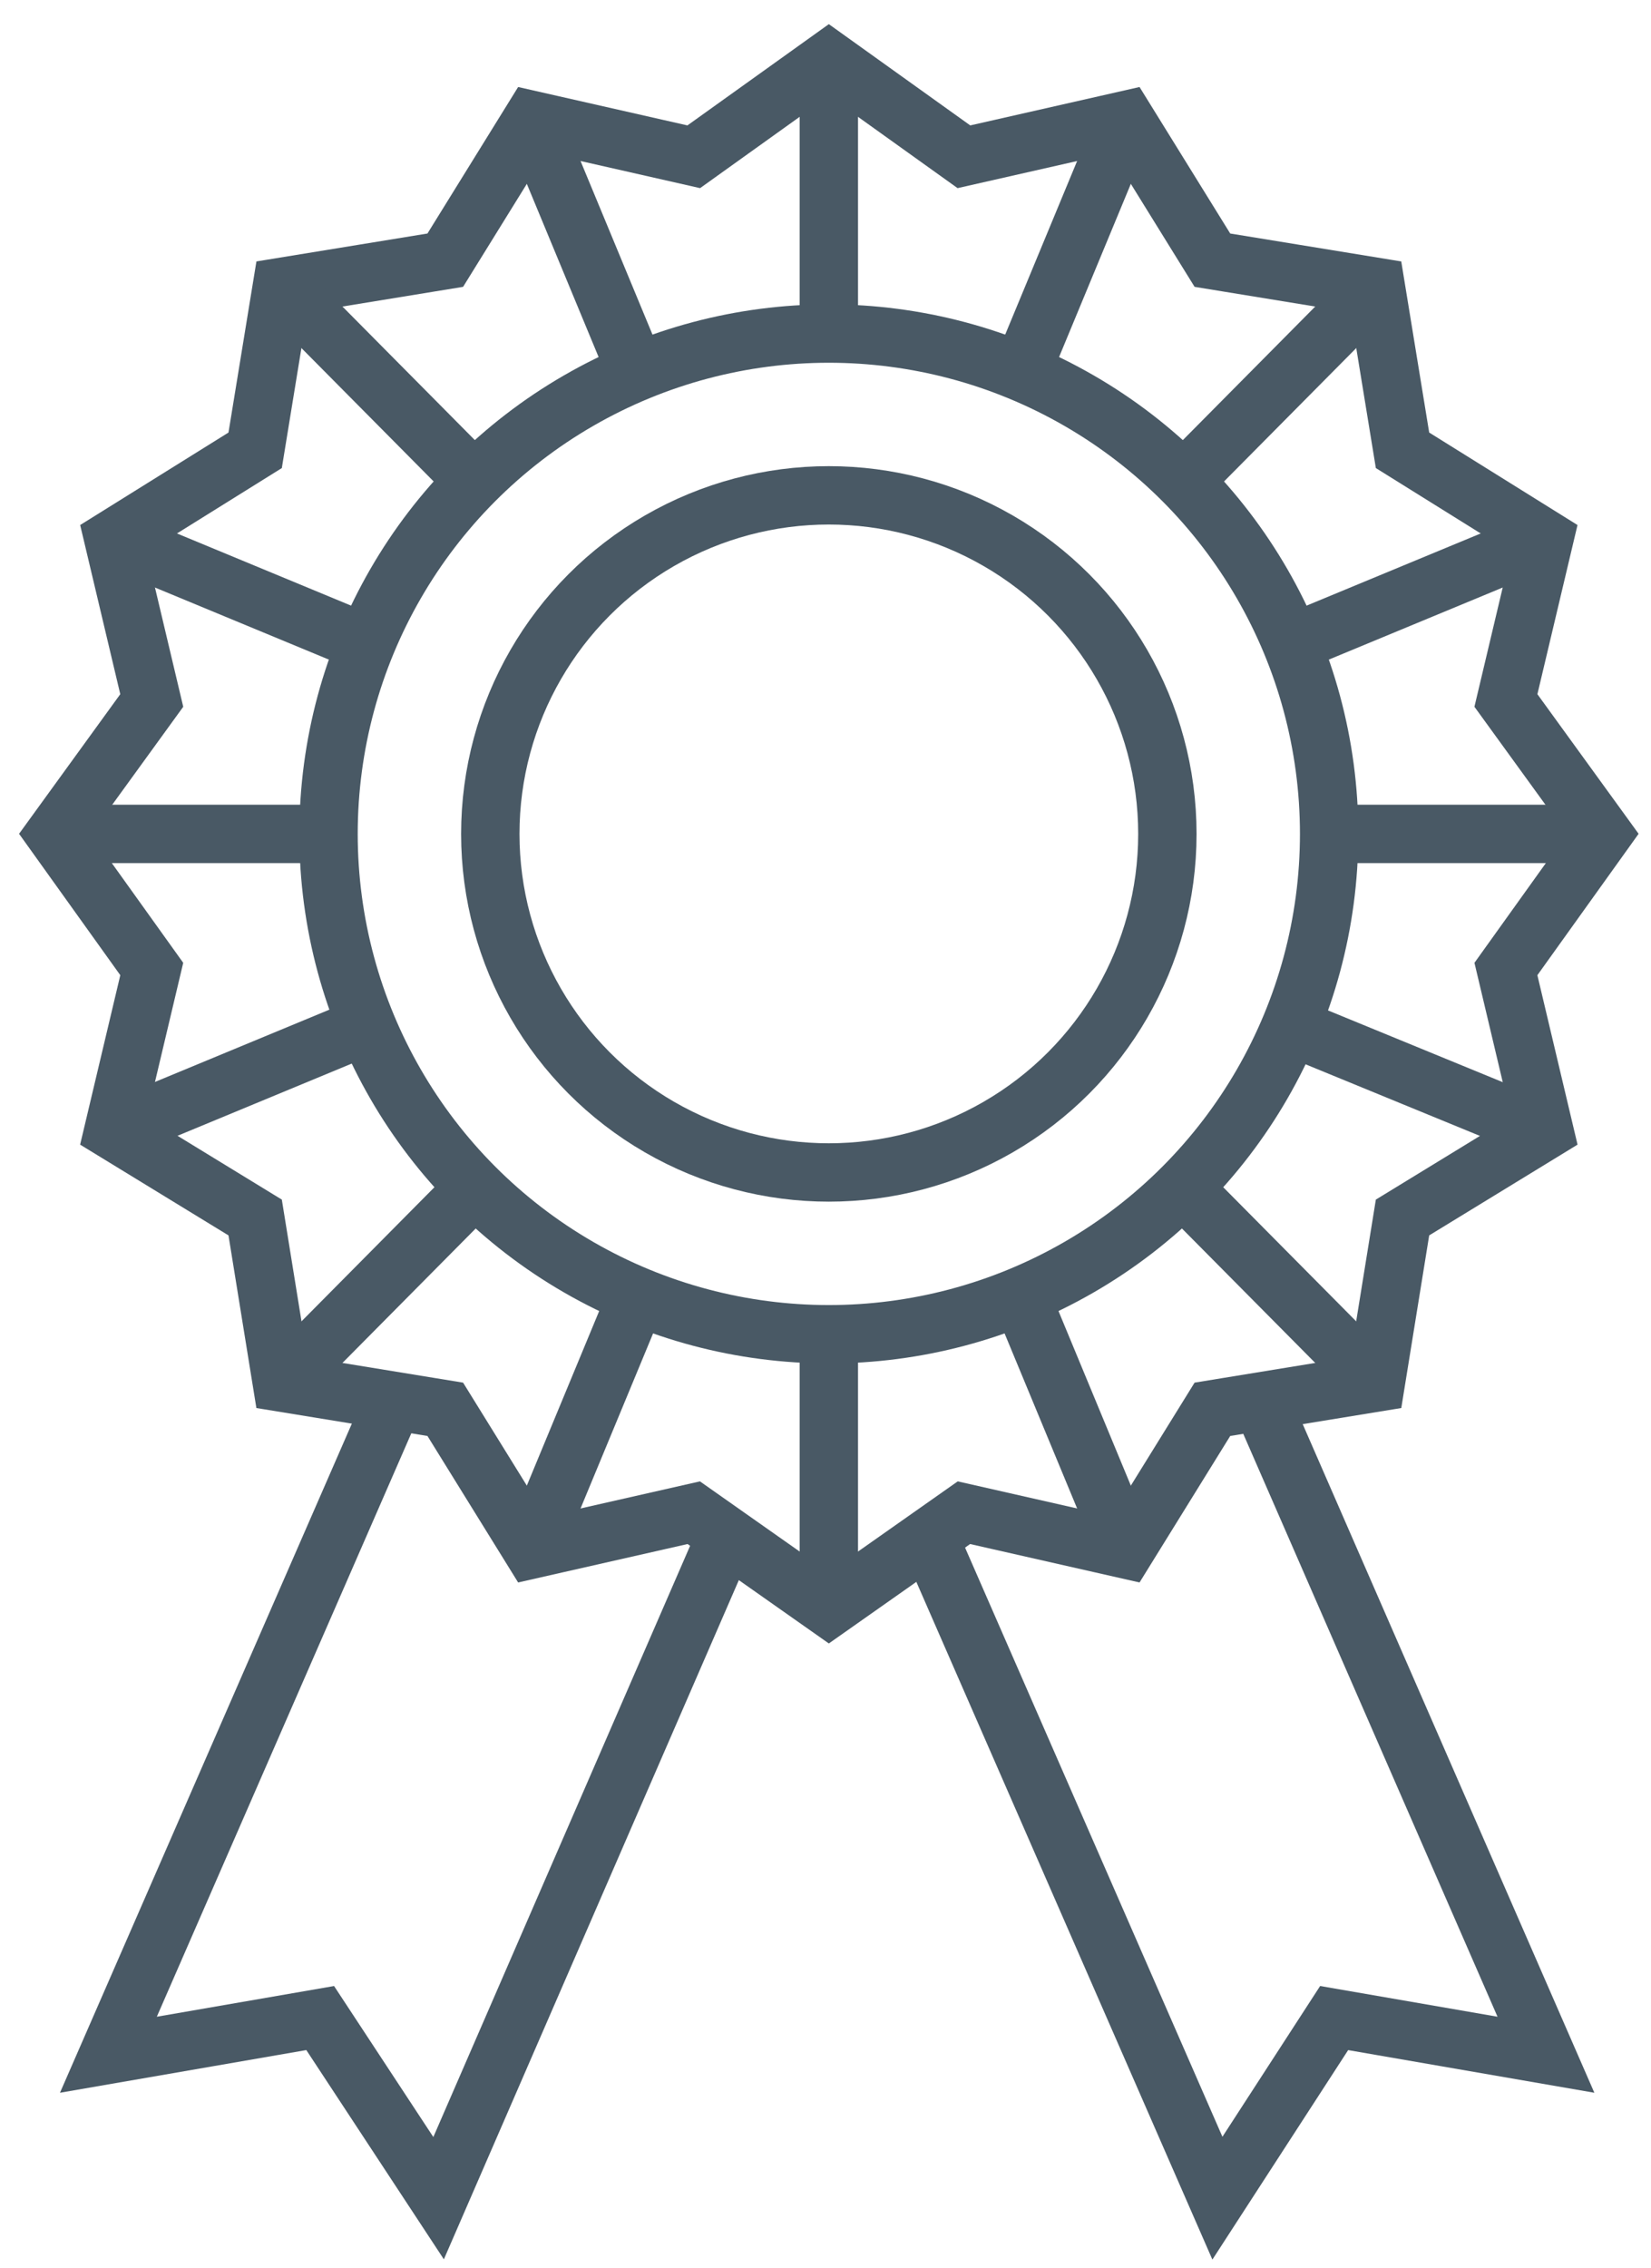 <svg xmlns="http://www.w3.org/2000/svg" viewBox="0 0 99 136"><defs><style>      .cls-1 {        fill: none;        stroke: #495965;        stroke-miterlimit: 10;        stroke-width: 3.5px;      }    </style></defs><g><g id="Layer_1"><circle class="cls-1" cx="49.7" cy="50" r="20.3"></circle><circle class="cls-1" cx="49.7" cy="50" r="30"></circle><polygon class="cls-1" points="96.1 50 90.3 58.1 92.6 67.8 84.1 73 82.5 82.9 72.7 84.5 67.5 92.9 57.8 90.7 49.7 96.4 41.6 90.7 31.9 92.9 26.7 84.5 16.9 82.9 15.3 73 6.8 67.8 9.1 58.1 3.3 50 9.1 42 6.8 32.3 15.3 27 16.9 17.2 26.7 15.6 31.9 7.2 41.6 9.4 49.7 3.6 57.8 9.4 67.5 7.2 72.7 15.6 82.5 17.2 84.1 27 92.6 32.3 90.3 42 96.1 50"></polygon><line class="cls-1" x1="22" y1="38.6" x2="6.8" y2="32.3"></line><line class="cls-1" x1="92.6" y1="67.8" x2="77.5" y2="61.6"></line><line class="cls-1" x1="77.4" y1="38.6" x2="92.6" y2="32.3"></line><line class="cls-1" x1="6.8" y1="67.8" x2="22" y2="61.5"></line><line class="cls-1" x1="61.2" y1="22.4" x2="67.5" y2="7.2"></line><line class="cls-1" x1="31.9" y1="92.9" x2="38.2" y2="77.7"></line><line class="cls-1" x1="61.2" y1="77.7" x2="67.5" y2="92.9"></line><line class="cls-1" x1="31.9" y1="7.2" x2="38.2" y2="22.4"></line><line class="cls-1" x1="70.9" y1="71.2" x2="82.5" y2="82.9"></line><line class="cls-1" x1="16.9" y1="17.2" x2="28.5" y2="28.9"></line><line class="cls-1" x1="71" y1="28.8" x2="82.5" y2="17.2"></line><line class="cls-1" x1="16.9" y1="82.9" x2="28.3" y2="71.4"></line><line class="cls-1" x1="49.7" y1="20.1" x2="49.7" y2="3.6"></line><line class="cls-1" x1="49.7" y1="96.4" x2="49.7" y2="80"></line><line class="cls-1" x1="19.7" y1="50" x2="3.3" y2="50"></line><line class="cls-1" x1="96.1" y1="50" x2="79.7" y2="50"></line><polyline class="cls-1" points="75.6 84 92.7 123.2 80 121 73 131.8 55.7 92.2"></polyline><polyline class="cls-1" points="23.6 84 6.5 123.2 19.2 121 26.3 131.8 43.5 92.2"></polyline></g></g></svg>
